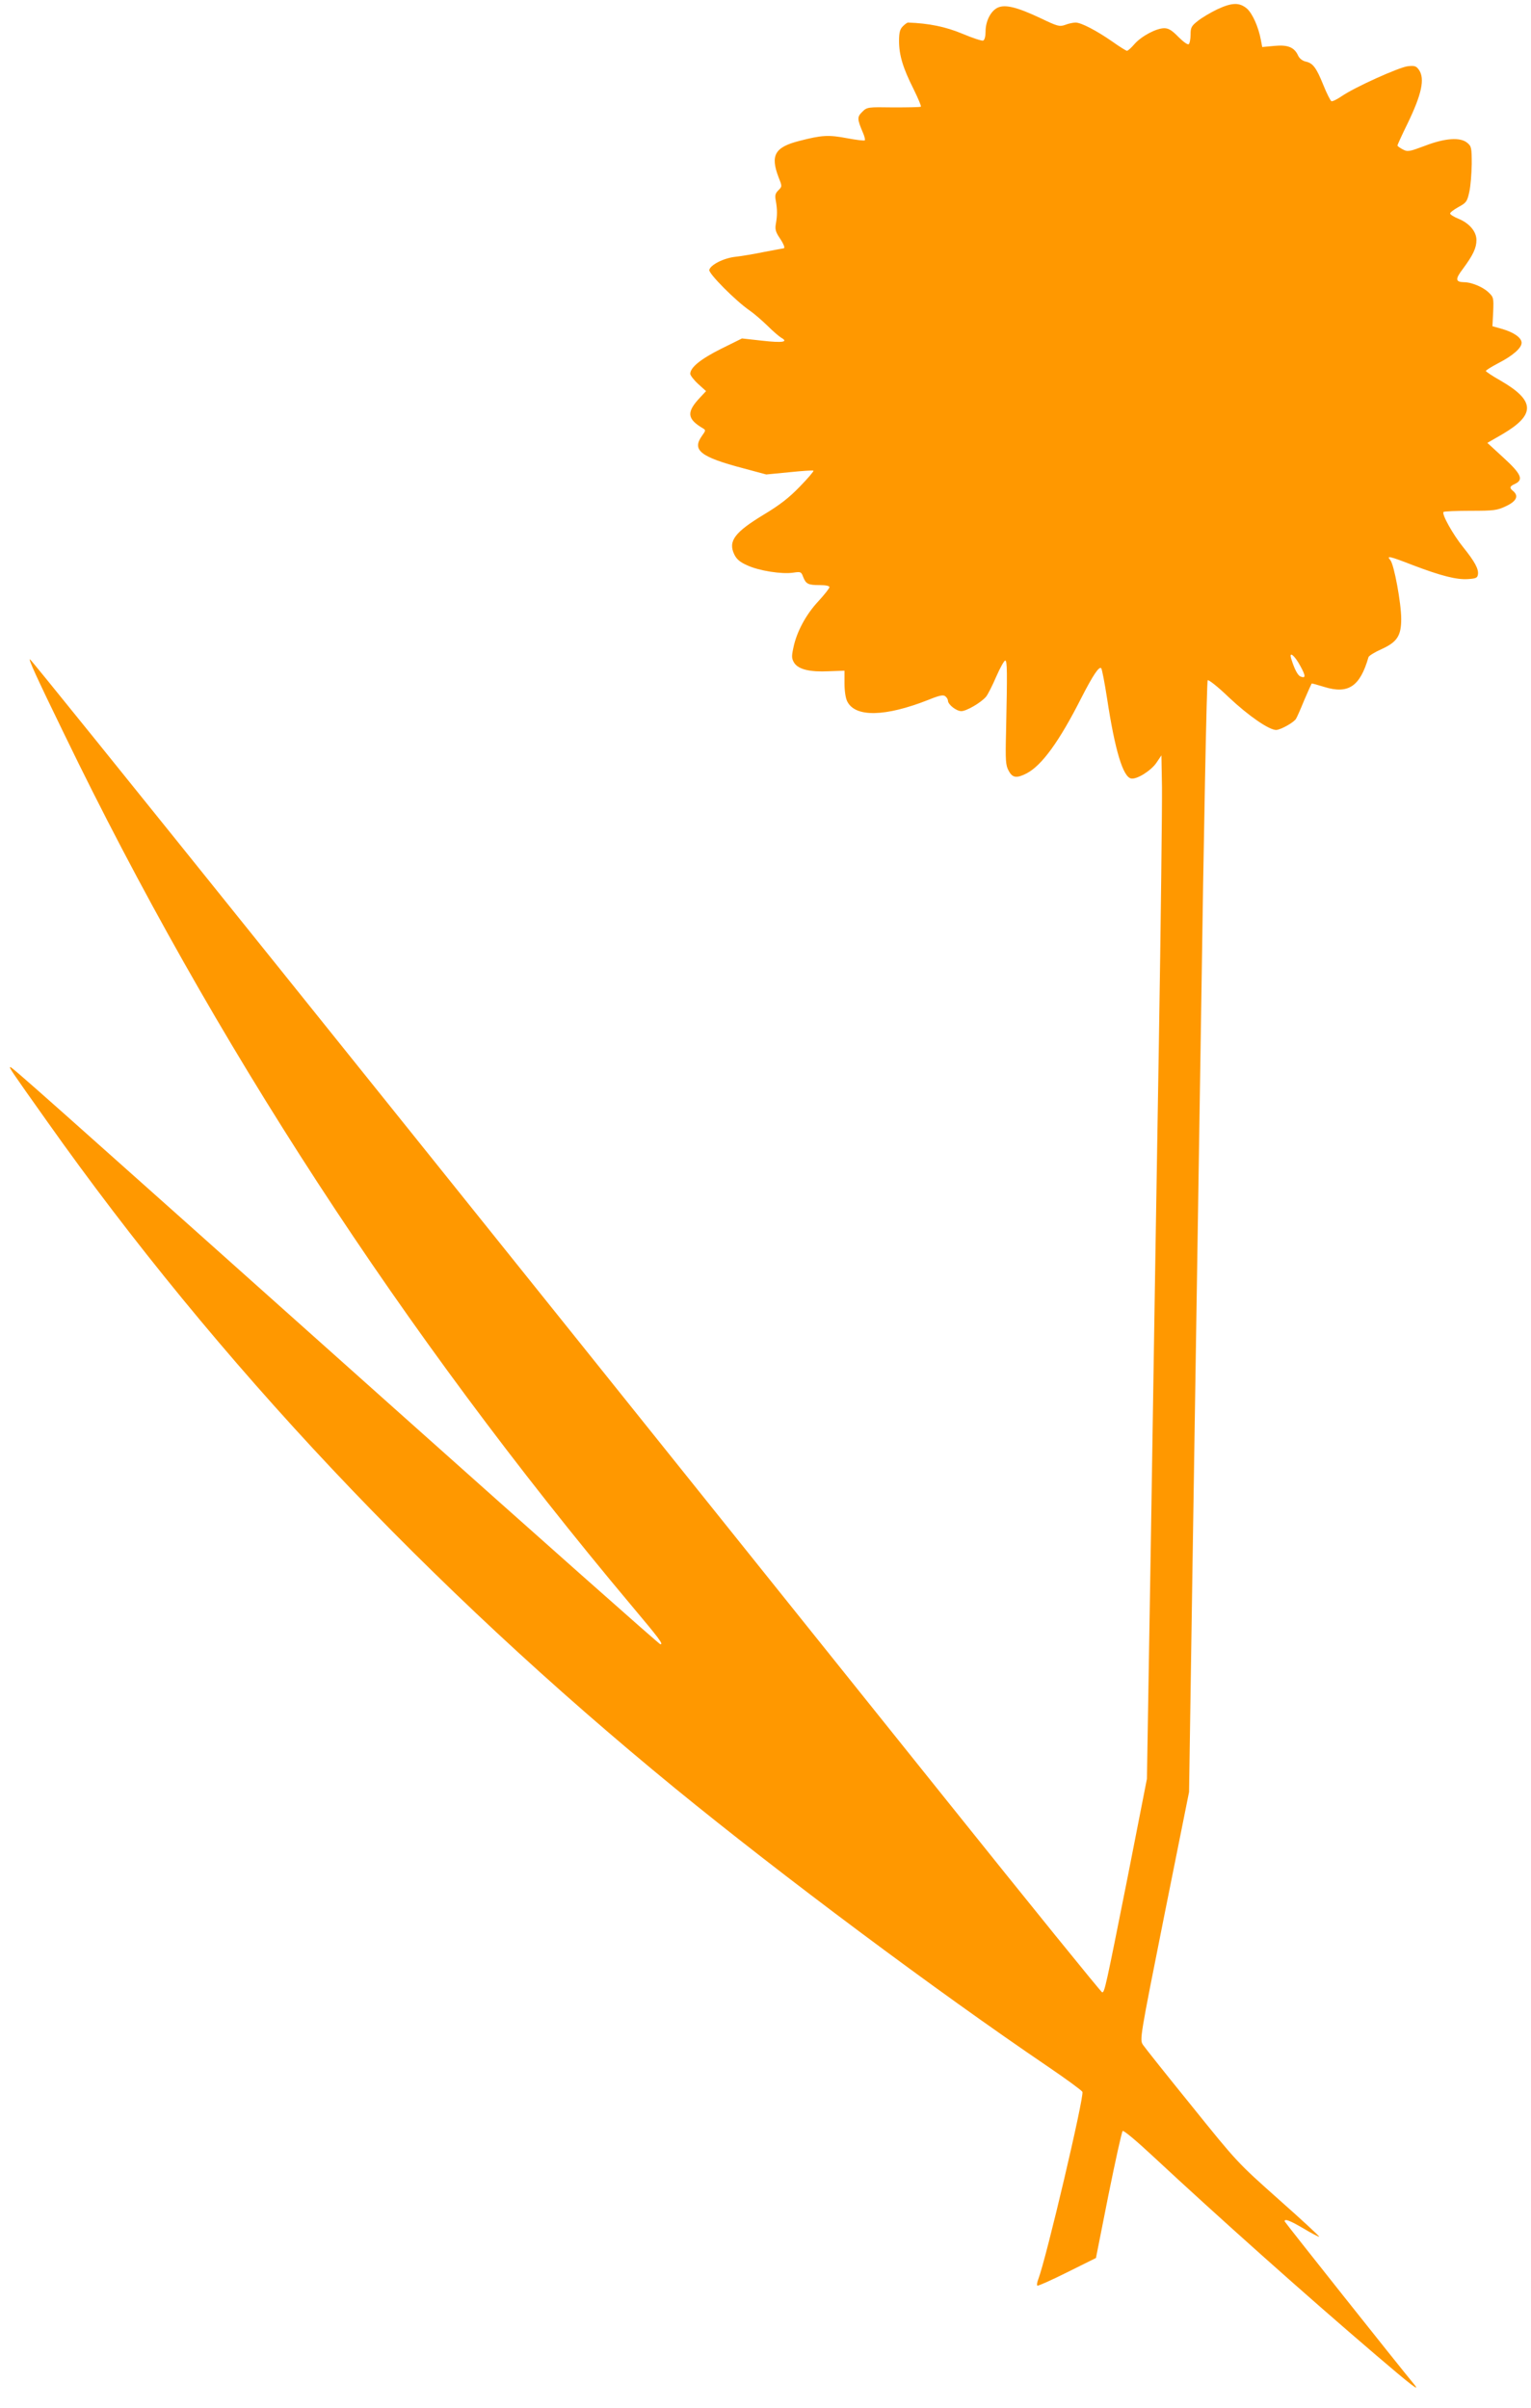 <?xml version="1.0" standalone="no"?>
<!DOCTYPE svg PUBLIC "-//W3C//DTD SVG 20010904//EN"
 "http://www.w3.org/TR/2001/REC-SVG-20010904/DTD/svg10.dtd">
<svg version="1.0" xmlns="http://www.w3.org/2000/svg"
 width="814pt" height="1280pt" viewBox="0 0 814 1280"
 preserveAspectRatio="xMidYMid meet">
<g transform="translate(0,1280) scale(0.1,-0.1)"
fill="#ff9800" stroke="none">
<path d="M6471 12750 c-35 -17 -81 -44 -102 -61 -35 -27 -39 -36 -39 -74 0
-24 -5 -47 -10 -50 -6 -4 -30 14 -55 39 -34 35 -52 46 -75 46 -42 0 -121 -42
-158 -84 -17 -20 -35 -36 -40 -36 -5 0 -40 22 -78 49 -85 59 -166 101 -195
101 -13 0 -37 -5 -55 -12 -31 -11 -41 -8 -131 35 -125 59 -189 75 -229 56 -37
-18 -64 -72 -64 -127 0 -25 -5 -45 -13 -48 -7 -2 -57 14 -111 37 -89 37 -177
55 -288 59 -5 0 -17 -9 -28 -20 -15 -15 -20 -33 -20 -78 0 -75 21 -144 77
-255 24 -49 42 -91 39 -94 -2 -3 -68 -4 -145 -4 -139 2 -141 2 -167 -24 -27
-27 -27 -37 3 -108 9 -20 14 -40 11 -43 -3 -3 -45 2 -93 11 -100 19 -135 17
-255 -14 -130 -33 -155 -76 -111 -192 20 -50 20 -50 -1 -71 -16 -16 -19 -27
-13 -56 8 -46 8 -77 0 -122 -5 -28 -1 -43 19 -73 23 -34 32 -57 22 -57 -2 0
-48 -9 -102 -19 -54 -11 -124 -23 -154 -26 -63 -7 -133 -43 -139 -70 -3 -20
139 -163 214 -215 22 -15 65 -52 95 -81 30 -30 64 -59 75 -65 38 -22 5 -27
-102 -15 l-108 12 -111 -55 c-108 -54 -164 -99 -164 -133 0 -8 19 -33 42 -54
l42 -38 -31 -33 c-74 -78 -71 -114 13 -164 17 -10 17 -12 -4 -41 -54 -76 -9
-112 223 -173 l119 -32 123 12 c68 7 126 11 128 8 3 -2 -30 -41 -73 -85 -57
-59 -106 -97 -189 -147 -157 -95 -193 -142 -159 -213 12 -25 30 -41 69 -58 62
-29 184 -48 244 -39 40 6 43 5 53 -22 15 -38 26 -44 88 -44 32 0 52 -4 52 -11
0 -6 -27 -40 -59 -75 -65 -69 -116 -163 -133 -248 -10 -46 -9 -57 5 -80 23
-34 82 -49 184 -44 l83 3 0 -68 c0 -40 6 -80 15 -96 43 -85 203 -81 431 9 59
24 79 28 90 19 8 -6 14 -17 14 -23 0 -21 45 -56 71 -56 27 0 103 44 131 76 9
10 34 59 55 108 21 48 43 87 48 85 10 -4 11 -52 4 -379 -4 -153 -2 -179 14
-207 20 -38 42 -41 95 -14 81 42 174 170 291 401 63 123 95 170 106 158 4 -4
18 -76 31 -160 42 -277 85 -418 128 -426 30 -6 105 41 134 83 l27 40 3 -170
c1 -93 -6 -719 -17 -1390 -11 -671 -30 -1818 -41 -2550 l-22 -1330 -104 -530
c-116 -582 -121 -605 -134 -605 -5 0 -382 465 -837 1033 -2929 3655 -4847
6042 -4863 6052 -12 7 32 -90 182 -398 792 -1636 1795 -3176 3012 -4627 153
-182 174 -210 157 -210 -6 0 -644 566 -1418 1257 -1936 1729 -2034 1816 -2039
1811 -4 -5 0 -12 196 -288 905 -1279 2028 -2472 3340 -3546 568 -464 1382
-1072 1982 -1479 97 -66 179 -126 183 -134 10 -25 -191 -881 -235 -997 -6 -15
-8 -29 -5 -33 3 -3 75 29 159 71 l153 76 66 333 c37 183 71 337 76 342 5 5 74
-53 162 -135 346 -322 811 -737 1187 -1058 181 -155 238 -199 201 -154 -87
105 -689 863 -689 867 0 15 27 5 102 -39 43 -26 81 -45 82 -43 2 2 -95 92
-216 199 -218 194 -221 197 -461 495 -133 164 -250 311 -260 326 -18 28 -17
34 113 686 l132 658 18 1180 c10 649 31 1977 46 2950 14 974 30 1774 35 1779
4 5 54 -34 112 -90 105 -99 214 -174 252 -174 25 1 96 41 106 60 5 8 25 53 44
100 20 47 38 86 39 87 1 1 31 -7 66 -18 129 -40 191 2 236 158 2 7 32 26 68
42 84 38 106 71 106 161 0 84 -38 290 -58 313 -22 25 -6 22 120 -27 150 -57
232 -78 293 -74 43 3 50 6 53 25 4 29 -17 68 -79 145 -54 67 -115 176 -104
187 4 3 68 6 143 6 125 0 142 2 190 25 55 26 68 54 37 80 -21 17 -19 25 10 38
47 22 33 53 -61 139 l-86 79 80 46 c177 104 175 178 -10 285 -43 24 -78 48
-78 51 0 4 29 22 65 41 78 40 125 81 125 109 0 27 -42 56 -105 74 l-50 14 4
77 c3 75 2 78 -27 105 -29 27 -89 52 -128 52 -46 1 -48 16 -6 71 54 73 72 111
72 153 0 45 -37 89 -95 113 -25 10 -45 23 -45 28 0 6 20 21 45 35 41 22 46 29
57 80 7 30 12 97 13 148 0 87 -2 95 -24 113 -37 31 -119 25 -225 -16 -83 -31
-92 -33 -118 -19 -15 8 -28 17 -28 21 0 3 24 56 54 117 75 155 93 238 60 285
-14 20 -23 23 -59 19 -48 -6 -283 -112 -351 -159 -25 -17 -49 -29 -55 -27 -5
2 -25 41 -43 86 -38 94 -56 117 -95 125 -16 4 -32 16 -39 31 -20 45 -55 59
-127 52 l-64 -6 -7 37 c-13 70 -45 142 -75 168 -40 33 -79 32 -158 -5z m442
-3489 c30 -54 30 -68 2 -57 -15 5 -33 40 -50 95 -13 42 18 18 48 -38z"/>
</g>
</svg>
